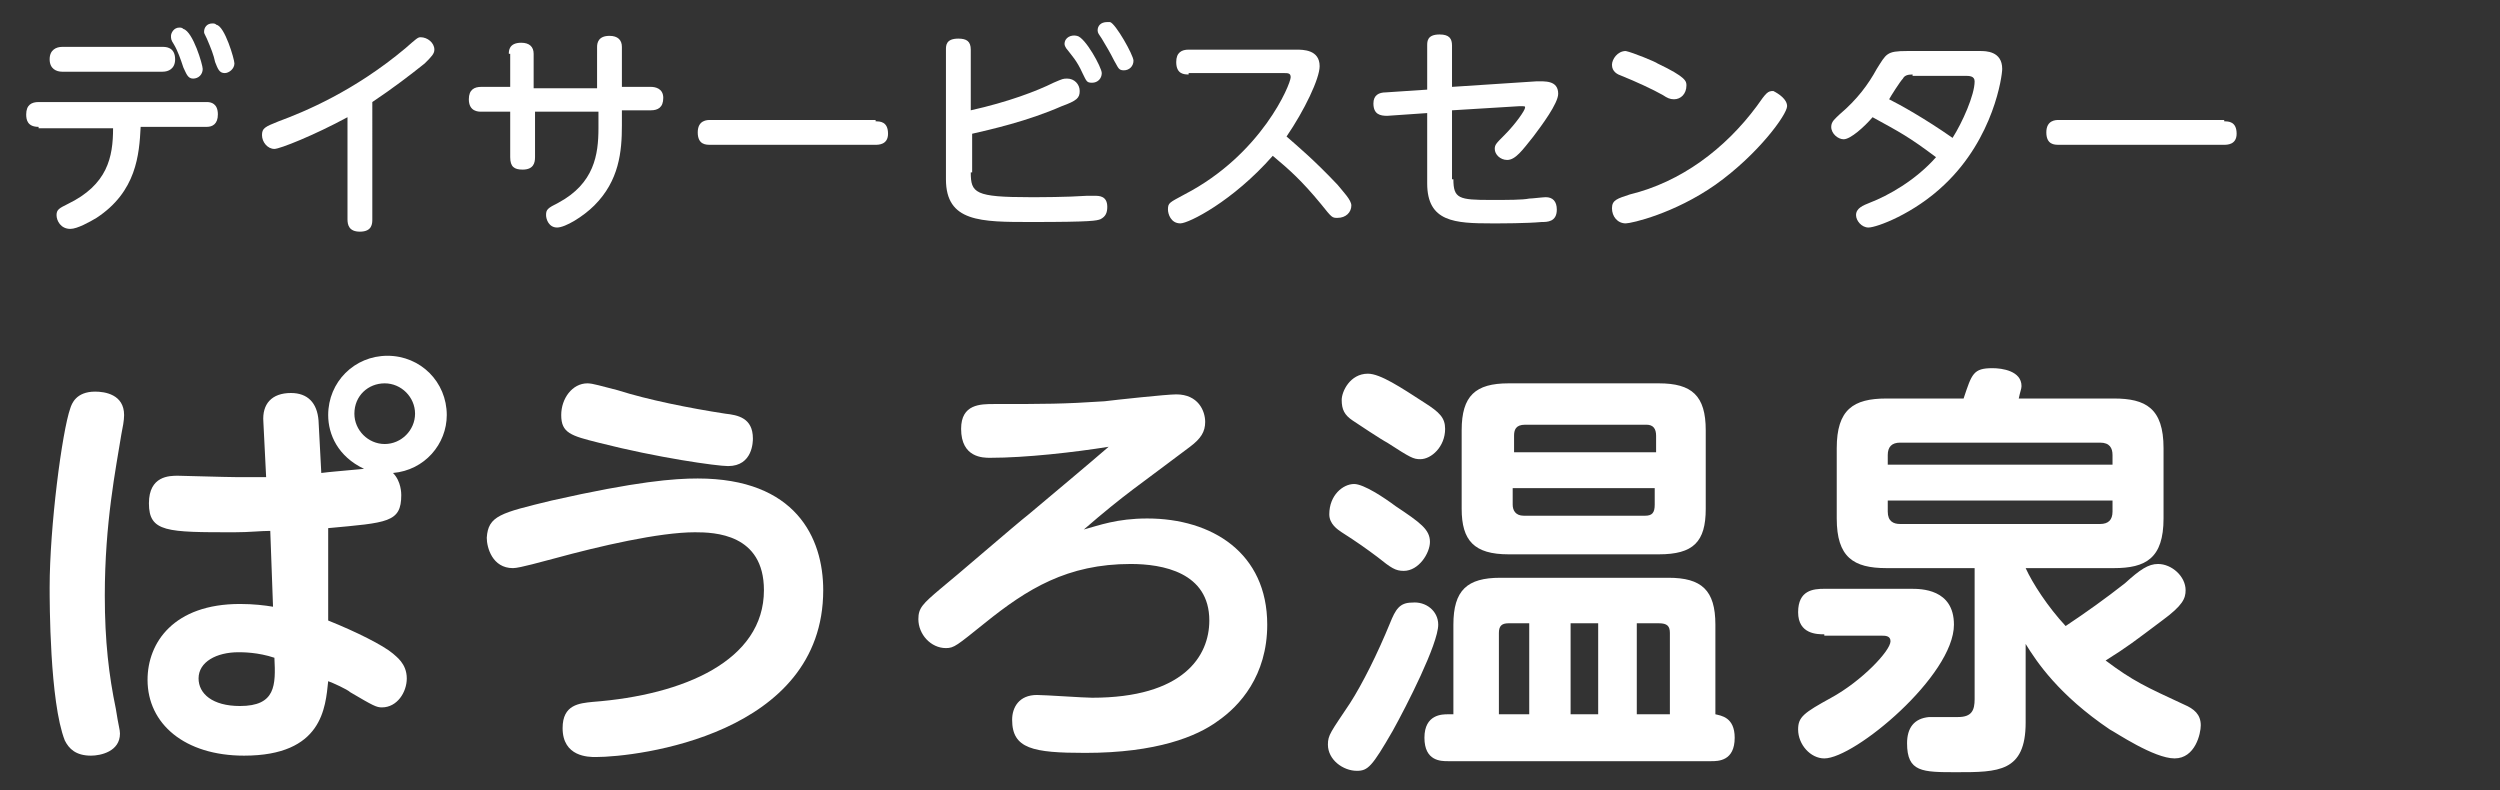 <?xml version="1.0" encoding="utf-8"?>
<!-- Generator: Adobe Illustrator 21.0.0, SVG Export Plug-In . SVG Version: 6.00 Build 0)  -->
<svg version="1.1" id="レイヤー_1" xmlns="http://www.w3.org/2000/svg" xmlns:xlink="http://www.w3.org/1999/xlink" x="0px"
	 y="0px" viewBox="0 0 181.3 57.3" style="enable-background:new 0 0 181.3 57.3;" xml:space="preserve">
<rect x="0" y="0" width="181.3" height="57.3" fill="#333333" stroke="none"/>
<style type="text/css">
	.st0{fill:#F4F1E2;}
	.st1{fill:#FFFFFF;}
	.st2{fill:#DEE9F7;}
	.st3{fill:none;}
	.st4{fill:#2EA3DC;}
	.st5{clip-path:url(#SVGID_2_);fill:#E6546B;}
	.st6{clip-path:url(#SVGID_4_);fill:#006CB5;}
	.st7{fill:#182983;}
	.st8{fill:#3E3A39;}
	.st9{fill:#3EB270;}
	.st10{fill:#EB6D74;}
	.st11{fill:#EC6D46;}
	.st12{fill:#006CB5;}
	.st13{fill:#231815;}
	.st14{fill:#595757;}
	.st15{fill:#E20012;}
	.st16{fill:#858585;}
	.st17{fill:none;stroke:#858585;stroke-width:0.72;}
	.st18{fill:none;stroke:#858585;stroke-width:1.44;}
	.st19{fill:none;stroke:#858585;stroke-width:2.16;}
	.st20{fill:none;stroke:#858585;stroke-width:2.16;stroke-dasharray:2.271,2.271;}
	.st21{fill:none;stroke:#231815;stroke-width:0.72;stroke-linecap:round;}
	.st22{clip-path:url(#SVGID_8_);}
	.st23{clip-path:url(#SVGID_10_);}
	.st24{fill:#BC7840;}
	.st25{clip-path:url(#SVGID_12_);}
	.st26{clip-path:url(#SVGID_14_);}
	.st27{clip-path:url(#SVGID_16_);}
	.st28{fill:none;stroke:#FFFFFF;stroke-width:2;stroke-miterlimit:10;stroke-dasharray:3.001,3.001;}
	.st29{fill:#9B9C9C;}
	.st30{opacity:0.1;fill:url(#);}
	.st31{opacity:0.15;fill:url(#);}
	.st32{fill:#EF834A;}
	.st33{fill:#7A6A56;}
	.st34{fill:none;stroke:#7A6A56;stroke-miterlimit:10;}
	.st35{fill:none;stroke:#9B9C9C;stroke-miterlimit:10;}
	.st36{fill:none;stroke:#FFFFFF;stroke-miterlimit:10;}
	.st37{fill:#FFC7C7;}
	.st38{fill:#C5C6C6;}
	.st39{fill:none;stroke:#FFFFFF;stroke-width:3;stroke-miterlimit:10;stroke-dasharray:10,5;}
	.st40{fill:#7BA818;}
	.st41{fill:#8CC11F;}
	.st42{fill:#7B4D29;}
	.st43{fill:#E6546B;}
	.st44{fill:none;stroke:#E6546B;stroke-width:2;stroke-miterlimit:10;stroke-dasharray:5,5;}
	.st45{fill:#C59C63;}
	.st46{fill:#D8D9D9;}
	.st47{fill:#2EA3DC;stroke:#FFFFFF;stroke-miterlimit:10;}
	.st48{fill:none;stroke:#FFFFFF;stroke-width:5;stroke-linecap:round;stroke-linejoin:round;}
	.st49{fill:#FAE5EE;}
	.st50{clip-path:url(#SVGID_22_);}
	.st51{clip-path:url(#SVGID_24_);}
	.st52{clip-path:url(#SVGID_26_);}
	.st53{clip-path:url(#SVGID_28_);}
</style>
<g>
	<g>
		<path class="st1" d="M2.8,9.2C2,9.2,1.9,8.7,1.9,8.3c0-0.7,0.4-0.9,0.9-0.9H15c0.3,0,0.8,0.1,0.8,0.9c0,0.7-0.4,0.9-0.8,0.9h-4.8
			c-0.1,2-0.3,4.7-3.2,6.6c-0.5,0.3-1.4,0.8-1.9,0.8c-0.7,0-1-0.6-1-1c0-0.4,0.2-0.5,0.8-0.8c2.9-1.4,3.3-3.4,3.3-5.5H2.8z
			 M11.8,3.4c0.2,0,0.9,0,0.9,0.9c0,0.7-0.5,0.9-0.9,0.9H4.5C4.1,5.2,3.6,5,3.6,4.3s0.5-0.9,0.9-0.9H11.8z M14.7,5
			c0,0.4-0.3,0.7-0.7,0.7c-0.4,0-0.5-0.4-0.7-0.8c-0.2-0.6-0.4-1.2-0.7-1.7c-0.2-0.3-0.2-0.4-0.2-0.6c0-0.2,0.2-0.6,0.6-0.6
			c0.1,0,0.2,0,0.3,0.1C14,2.3,14.7,4.7,14.7,5z M17,4.6c0,0.4-0.4,0.7-0.7,0.7c-0.4,0-0.5-0.3-0.7-0.8c-0.1-0.5-0.3-1-0.6-1.7
			c-0.2-0.4-0.2-0.4-0.2-0.5c0-0.3,0.2-0.6,0.6-0.6c0.1,0,0.2,0,0.3,0.1C16.3,1.9,17,4.3,17,4.6z"/>
		<path class="st1" d="M27,15.9c0,0.3,0,0.9-0.9,0.9c-0.8,0-0.9-0.5-0.9-0.9V8.5c-2.4,1.3-4.9,2.3-5.3,2.3c-0.5,0-0.9-0.5-0.9-1
			c0-0.5,0.2-0.6,1.2-1c1.9-0.7,5.5-2.2,9.2-5.3c0.8-0.7,0.9-0.8,1.1-0.8c0.5,0,1,0.4,1,0.9c0,0.3-0.2,0.5-0.7,1
			c-1,0.8-2.3,1.8-3.8,2.8V15.9z"/>
		<path class="st1" d="M36.9,3.9c0-0.2,0-0.8,0.9-0.8c0.6,0,0.9,0.3,0.9,0.8v2.5h4.6V3.4c0-0.3,0.1-0.8,0.9-0.8
			c0.6,0,0.9,0.3,0.9,0.8v2.9h2.1c0.3,0,0.9,0.1,0.9,0.8c0,0.7-0.4,0.9-0.9,0.9h-2.1v1.1c0,1.9-0.2,4-2,5.8
			c-0.8,0.8-2.1,1.6-2.7,1.6s-0.8-0.6-0.8-0.9c0-0.4,0.1-0.5,0.9-0.9c2.6-1.4,2.9-3.5,2.9-5.4V8.1h-4.6v3.3c0,0.4-0.1,0.9-0.9,0.9
			c-0.6,0-0.9-0.2-0.9-0.9V8.1h-2.1c-0.2,0-0.9,0-0.9-0.9c0-0.7,0.4-0.9,0.9-0.9h2.1V3.9z"/>
		<path class="st1" d="M63.5,8.8c0.3,0,0.9,0,0.9,0.9c0,0.8-0.7,0.8-0.9,0.8h-12c-0.3,0-0.9,0-0.9-0.9c0-0.9,0.7-0.9,0.9-0.9H63.5z"
			/>
		<path class="st1" d="M70.4,12.5c0,1.5,0.3,1.8,4.3,1.8c0.8,0,2.6,0,4.1-0.1c0.5,0,0.5,0,0.6,0c0.3,0,0.9,0,0.9,0.8
			c0,0.4-0.1,0.7-0.5,0.9c-0.3,0.1-0.5,0.2-5,0.2c-3.7,0-6.2,0-6.2-3.1V3.6c0-0.3,0-0.8,0.9-0.8c0.6,0,0.9,0.2,0.9,0.8v4.4
			c2.7-0.6,4.8-1.4,6-2c0.7-0.3,0.7-0.3,1-0.3c0.5,0,0.9,0.4,0.9,0.9c0,0.5-0.2,0.7-1.3,1.1c-2.5,1.1-5.2,1.7-6.5,2V12.5z M79.9,5.3
			c0,0.4-0.3,0.7-0.7,0.7c-0.4,0-0.4-0.1-0.7-0.7c-0.4-0.9-0.8-1.3-1.1-1.7c-0.1-0.1-0.2-0.3-0.2-0.4c0-0.5,0.5-0.7,0.9-0.6
			C78.7,2.7,79.9,4.9,79.9,5.3z M82.2,4.4c0,0.4-0.3,0.7-0.7,0.7c-0.4,0-0.4-0.2-0.7-0.7c-0.3-0.6-0.6-1.1-0.9-1.6
			c-0.2-0.3-0.3-0.4-0.3-0.6c0-0.3,0.2-0.6,0.7-0.6c0,0,0.1,0,0.2,0C80.9,1.7,82.2,4,82.2,4.4z"/>
		<path class="st1" d="M86.2,5.4c-0.3,0-0.9,0-0.9-0.9c0-0.7,0.4-0.9,0.9-0.9H94c0.5,0,1.7,0,1.7,1.2c0,0.9-1.1,3.2-2.4,5.1
			c0.8,0.7,2,1.7,3.7,3.5c0.4,0.5,1,1.1,1,1.5c0,0.5-0.4,0.9-1,0.9c-0.4,0-0.4,0-1.2-1c-1.4-1.7-2.3-2.5-3.5-3.5
			c-2.9,3.3-6.1,4.9-6.7,4.9c-0.7,0-0.9-0.7-0.9-1c0-0.5,0.1-0.5,1.2-1.1c5.6-2.9,7.7-8,7.7-8.5c0-0.3-0.2-0.3-0.5-0.3H86.2z"/>
		<path class="st1" d="M105.4,13c0,1.4,0.4,1.5,2.7,1.5c1.3,0,2.3,0,2.8-0.1c0.2,0,1-0.1,1.2-0.1c0.5,0,0.8,0.3,0.8,0.9
			c0,0.9-0.7,0.9-1.1,0.9c-1.1,0.1-2.9,0.1-3.6,0.1c-2.7,0-4.7-0.1-4.7-2.9V8.2l-2.9,0.2c-0.5,0-1-0.1-1-0.9c0-0.6,0.4-0.8,0.9-0.8
			l3-0.2V3.3c0-0.3,0-0.8,0.9-0.8c0.7,0,0.9,0.3,0.9,0.8v3l6.1-0.4c0.6,0,1.6-0.1,1.6,0.9c0,0.7-1.2,2.3-1.8,3.1
			c-0.8,1-1.3,1.7-1.9,1.7c-0.5,0-0.9-0.4-0.9-0.8c0-0.3,0.1-0.4,0.7-1c0.8-0.8,1.5-1.8,1.5-2c0-0.1,0-0.1-0.4-0.1l-4.9,0.3V13z"/>
		<path class="st1" d="M129.6,7.7c0,0.6-2.1,3.5-5.2,5.7c-3,2.1-6.1,2.8-6.5,2.8c-0.6,0-1-0.5-1-1.1c0-0.6,0.4-0.7,1.3-1
			c3.7-0.9,6.9-3.3,9.2-6.4c0.7-1,0.8-1.1,1.2-1.1C129,6.8,129.6,7.2,129.6,7.7z M120.2,4.6c2.1,1,2.1,1.3,2.1,1.6
			c0,0.6-0.4,1-0.9,1c-0.3,0-0.5-0.1-0.8-0.3c-0.7-0.4-2-1-3-1.4c-0.3-0.1-0.7-0.3-0.7-0.8c0-0.4,0.4-1,1-1
			C118.4,3.8,120.1,4.5,120.2,4.6z"/>
		<path class="st1" d="M143.6,3.7c0.4,0,1.6,0,1.6,1.3c0,0.5-0.6,5-4.2,8.4c-2.2,2.1-4.9,3.1-5.5,3.1c-0.5,0-0.9-0.5-0.9-0.9
			c0-0.5,0.5-0.7,1-0.9c1.3-0.5,3.3-1.6,4.8-3.3c-2-1.5-2.6-1.8-4.6-2.9c-0.6,0.7-1.6,1.6-2.1,1.6c-0.4,0-0.9-0.4-0.9-0.9
			c0-0.4,0.3-0.6,0.6-0.9c1.3-1.1,2.1-2.2,2.7-3.3c0.7-1.1,0.7-1.3,2.2-1.3H143.6z M138.7,5.4c-0.4,0-0.6,0.1-0.7,0.3
			c-0.2,0.2-0.9,1.3-1,1.5c0.8,0.4,2.6,1.4,4.6,2.8c0.7-1.1,1.6-3.1,1.6-4.1c0-0.4-0.4-0.4-0.7-0.4H138.7z"/>
		<path class="st1" d="M161.3,8.8c0.3,0,0.9,0,0.9,0.9c0,0.8-0.7,0.8-0.9,0.8h-12c-0.3,0-0.9,0-0.9-0.9c0-0.9,0.7-0.9,0.9-0.9H161.3
			z"/>
	</g>
	<g>
		<path class="st1" d="M5.1,29.6c0.1-0.3,0.4-1.2,1.8-1.2c0.7,0,2.1,0.2,2.1,1.7c0,0.4-0.1,0.9-0.2,1.4C8.4,34,7.6,37.9,7.6,43.2
			c0,3.3,0.3,5.8,0.8,8.2c0.2,1.3,0.3,1.5,0.3,1.8c0,1.3-1.4,1.6-2.1,1.6c-1.1,0-1.6-0.5-1.9-1.1c-1.1-2.8-1.1-10.1-1.1-11.1
			C3.6,38.2,4.5,31.3,5.1,29.6z M23.8,45c2,0.8,4,1.8,4.7,2.4c0.2,0.2,1,0.7,1,1.8c0,1-0.7,2.1-1.8,2.1c-0.4,0-0.6-0.1-2.3-1.1
			c-0.2-0.2-1.3-0.7-1.6-0.8c-0.2,1.9-0.4,5.4-6.1,5.4c-4.3,0-7-2.3-7-5.5c0-2.7,1.9-5.5,6.7-5.5c1,0,1.8,0.1,2.4,0.2l-0.2-5.5
			c-0.7,0-1.5,0.1-2.6,0.1c-4.9,0-6.2,0-6.2-2.1c0-2,1.5-2,2.1-2c0.3,0,3.5,0.1,4.2,0.1c0.8,0,1.5,0,2.2,0l-0.2-4
			c-0.1-1.3,0.6-2.1,2-2.1c1.2,0,1.9,0.7,2,2l0.2,3.8c0.8-0.1,1-0.1,3.1-0.3c-1.9-0.9-2.6-2.5-2.6-3.9c0-2.4,1.9-4.3,4.3-4.3
			c2.4,0,4.3,1.9,4.3,4.3c0,2.1-1.6,4-3.9,4.2c0.6,0.6,0.6,1.5,0.6,1.6c0,2-1,2-5.3,2.4L23.8,45z M17.3,47.3c-1.6,0-2.9,0.7-2.9,1.9
			c0,1.1,1,2,3,2c2.6,0,2.6-1.5,2.5-3.5C18.7,47.3,17.6,47.3,17.3,47.3z M25.7,30c0,1.2,1,2.2,2.2,2.2c1.2,0,2.2-1,2.2-2.2
			c0-1.2-1-2.2-2.2-2.2S25.7,28.7,25.7,30z"/>
		<path class="st1" d="M40,36.3c6.2-1.4,8.9-1.6,10.6-1.6c7.1,0,9.1,4.3,9.1,8.1c0,10.5-13.5,12.1-16.5,12.1c-0.5,0-2.4,0-2.4-2.1
			c0-1.7,1.2-1.8,2.2-1.9c6.6-0.5,12.4-3,12.4-8.1c0-4.1-3.6-4.2-5-4.2c-2.6,0-6.9,1-10.2,1.9c-0.8,0.2-2.5,0.7-3,0.7
			c-1.5,0-1.9-1.5-1.9-2.2C35.4,37.4,36.3,37.2,40,36.3z M42.6,27.8c0.4,0,1,0.2,2.2,0.5C47,29,50,29.6,52.6,30c0.9,0.1,2,0.3,2,1.8
			c0,0.2,0,2-1.8,2c-0.8,0-5.1-0.6-9.4-1.7c-2-0.5-2.7-0.7-2.7-2C40.7,28.9,41.5,27.8,42.6,27.8z"/>
		<path class="st1" d="M71.8,33.2c-0.5,0-2.1,0-2.1-2.1c0-1.8,1.4-1.8,2.4-1.8c3.7,0,5,0,8-0.2c0.8-0.1,4.5-0.5,5.2-0.5
			c1.6,0,2.1,1.2,2.1,2c0,0.7-0.3,1.2-1.1,1.8c-3.7,2.8-4.7,3.4-7.7,6c1.1-0.3,2.4-0.8,4.6-0.8c4.7,0,8.7,2.5,8.7,7.7
			c0,3.7-2,5.9-3.6,7c-1.5,1.1-4.4,2.3-9.6,2.3c-3.8,0-5.3-0.3-5.3-2.4c0-0.9,0.5-1.8,1.8-1.8c0.6,0,3.4,0.2,4,0.2
			c6.6,0,8.5-3,8.5-5.6c0-3.5-3.4-4.1-5.7-4.1c-4.6,0-7.5,1.8-10.6,4.3c-2,1.6-2.2,1.8-2.8,1.8c-1.1,0-2-1-2-2.1
			c0-0.8,0.3-1.1,1.6-2.2c1-0.8,5.5-4.7,6.4-5.4c1.9-1.6,4.3-3.6,5.8-4.9C77.9,32.8,74.4,33.2,71.8,33.2z"/>
		<path class="st1" d="M104.3,45.3c0,1.4-2.3,5.9-3.3,7.7c-1.5,2.6-1.8,2.9-2.6,2.9c-1,0-2.1-0.8-2.1-1.9c0-0.7,0.2-0.9,1.6-3
			c0.9-1.4,2-3.6,2.9-5.8c0.4-1,0.7-1.5,1.6-1.5C103.4,43.6,104.3,44.3,104.3,45.3z M98.2,35.1c0.7,0,2.2,1,3,1.6
			c1.8,1.2,2.5,1.7,2.5,2.6c0,0.8-0.8,2.1-1.9,2.1c-0.6,0-0.9-0.2-1.9-1c-0.8-0.6-1.5-1.1-2.6-1.8c-0.3-0.2-0.9-0.6-0.9-1.3
			C96.4,35.9,97.4,35.1,98.2,35.1z M99.2,27.1c0.9,0,2.4,1,4.1,2.1c1.1,0.7,1.5,1.1,1.5,1.9c0,1.3-1,2.2-1.8,2.2
			c-0.5,0-0.7-0.1-2.4-1.2c-0.4-0.2-2.2-1.4-2.5-1.6c-0.6-0.4-0.8-0.8-0.8-1.5C97.3,28.4,97.9,27.1,99.2,27.1z M105.4,51.8v-6.5
			c0-2.5,1-3.4,3.4-3.4H121c2.4,0,3.4,0.9,3.4,3.4v6.5c0.4,0.1,1.4,0.2,1.4,1.7c0,1.7-1.2,1.7-1.7,1.7h-19.1c-0.5,0-1.7,0-1.7-1.7
			c0-1.7,1.3-1.7,1.7-1.7H105.4z M123.7,36.9c0,2.4-0.9,3.3-3.4,3.3h-10.9c-2.5,0-3.4-1-3.4-3.3v-5.7c0-2.5,1-3.4,3.4-3.4h10.9
			c2.4,0,3.4,0.9,3.4,3.4V36.9z M110.9,51.8v-6.6h-1.5c-0.5,0-0.7,0.2-0.7,0.7v5.9H110.9z M109.7,32.8h10.4v-1.2
			c0-0.5-0.2-0.8-0.7-0.8h-8.8c-0.7,0-0.8,0.4-0.8,0.8V32.8z M109.7,35.4v1.2c0,0.4,0.2,0.8,0.8,0.8h8.8c0.5,0,0.7-0.2,0.7-0.8v-1.2
			H109.7z M115.9,51.8v-6.6h-2v6.6H115.9z M121.1,51.8v-5.9c0-0.5-0.2-0.7-0.8-0.7h-1.6v6.6H121.1z"/>
		<path class="st1" d="M132.3,46c-0.5,0-1.9,0-1.9-1.6c0-1.6,1.1-1.7,1.9-1.7h6.3c0.7,0,3.1,0,3.1,2.6c0,3.7-7.2,9.7-9.4,9.7
			c-1,0-1.9-1-1.9-2.1c0-0.9,0.4-1.2,2.4-2.3c2.2-1.2,4.3-3.4,4.3-4.1c0-0.4-0.4-0.4-0.6-0.4H132.3z M143.2,41.2h-6.4
			c-2.4,0-3.6-0.8-3.6-3.6v-5.1c0-2.8,1.2-3.6,3.6-3.6h5.6c0.6-1.8,0.7-2.2,2.1-2.2c0.7,0,2.1,0.2,2.1,1.3c0,0.2-0.1,0.4-0.2,0.9
			h6.9c2.3,0,3.6,0.7,3.6,3.6v5.1c0,2.9-1.3,3.6-3.6,3.6h-6.4c0.5,1.1,1.6,2.8,2.9,4.2c1.5-1,2.9-2,4.3-3.1c1.1-1,1.7-1.4,2.4-1.4
			c1,0,2,0.9,2,1.9c0,0.6-0.2,1.1-1.7,2.2c-2,1.5-2.5,1.9-4.1,2.9c2,1.5,2.9,1.9,5.7,3.2c0.7,0.3,1.2,0.7,1.2,1.5
			c0,0.6-0.4,2.4-1.9,2.4s-4.3-1.9-4.7-2.1c-3.7-2.5-5.3-4.9-6.1-6.2v5.7c0,3.6-2,3.6-5,3.6c-2.5,0-3.6,0-3.6-2.1
			c0-1.1,0.5-1.8,1.6-1.9c0.3,0,1.8,0,2.1,0c1,0,1.2-0.5,1.2-1.3V41.2z M136.9,33.7h16.3V33c0-0.5-0.2-0.9-0.9-0.9h-14.5
			c-0.6,0-0.9,0.3-0.9,0.9V33.7z M136.9,36.3v0.8c0,0.7,0.4,0.9,0.9,0.9h14.5c0.6,0,0.9-0.3,0.9-0.9v-0.8H136.9z"/>
	</g>
</g>
</svg>
